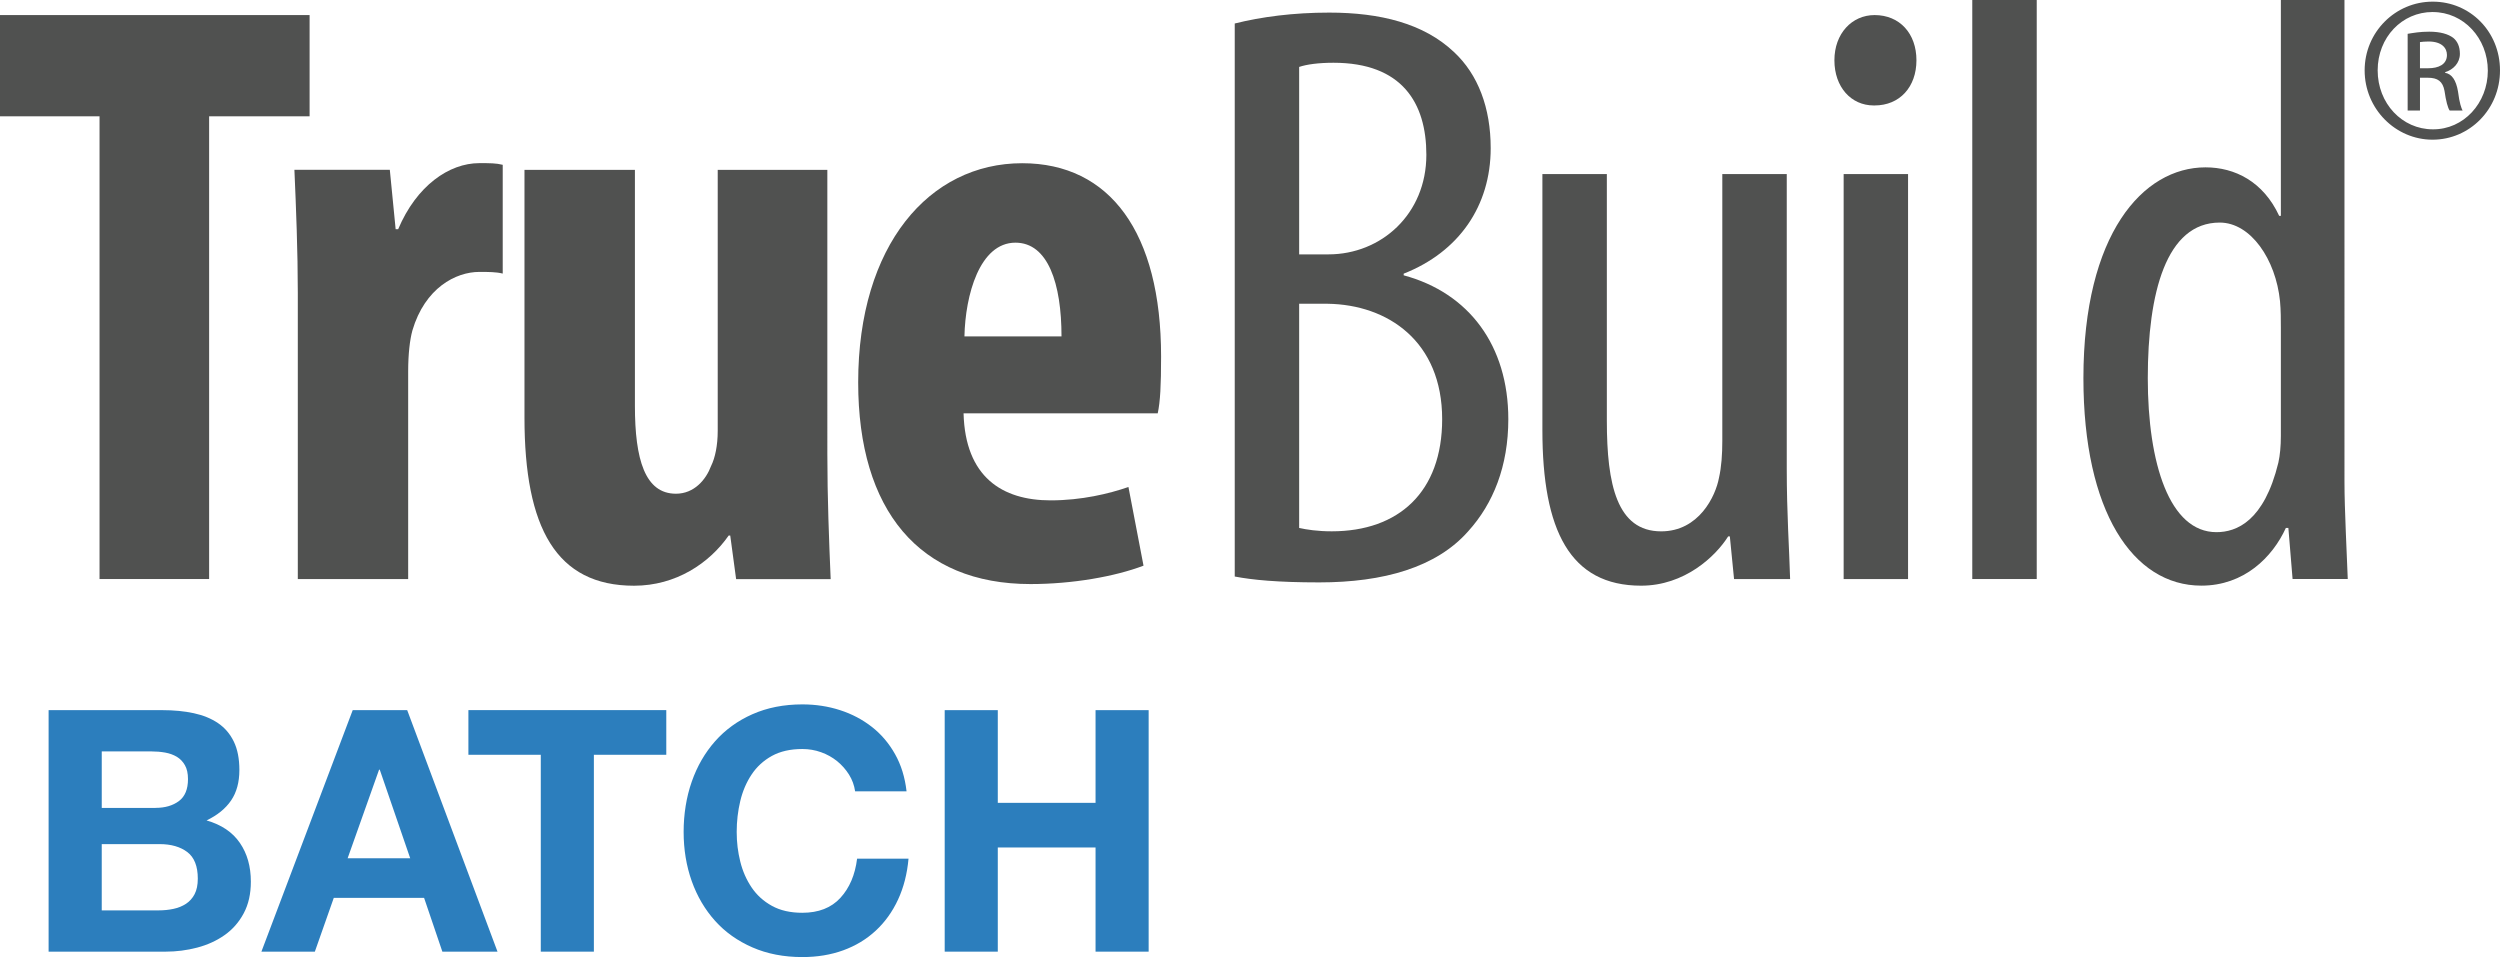 <?xml version="1.0" encoding="UTF-8"?>
<svg xmlns="http://www.w3.org/2000/svg" id="Layer_2" data-name="Layer 2" viewBox="0 0 646.98 247.68">
  <defs>
    <style> .cls-1 { fill: #505150; } .cls-2 { fill: #2c7ebd; } </style>
  </defs>
  <g id="Layer_1-2" data-name="Layer 1">
    <g>
      <path class="cls-1" d="M629.52.43c-9.59,0-17.57,7.85-17.57,17.79s7.98,17.93,17.57,17.93,17.46-7.86,17.46-17.93-7.77-17.79-17.38-17.79h-.08ZM629.6,3.12c7.94,0,14.23,6.75,14.23,15.17s-6.29,15.25-14.23,15.18c-7.96,0-14.28-6.7-14.28-15.26s6.32-15.1,14.21-15.1h.08ZM626.27,20.12h2.05c2.56,0,3.84.94,4.3,3.4.37,2.63.87,4.46,1.34,5.09h3.34c-.32-.63-.8-1.83-1.19-4.93-.49-2.93-1.58-4.53-3.33-4.84v-.16c2.08-.63,3.82-2.37,3.82-4.75,0-1.93-.66-3.27-1.74-4.15-1.29-.95-3.27-1.58-6.21-1.58-2.39,0-3.97.3-5.57.55v19.86h3.19v-8.48ZM626.27,10.89c.55-.07,1.28-.15,2.22-.15,3.49,0,4.76,1.74,4.76,3.48,0,2.49-2.22,3.44-4.83,3.44h-2.15v-6.77Z"></path>
      <g>
        <path class="cls-2" d="M42,183.78c2.97,0,5.69.26,8.14.79,2.45.53,4.55,1.39,6.3,2.58,1.76,1.2,3.11,2.79,4.07,4.77.96,1.98,1.44,4.44,1.44,7.35,0,3.15-.71,5.78-2.14,7.88-1.43,2.1-3.54,3.82-6.35,5.17,3.85,1.11,6.73,3.05,8.62,5.82,1.9,2.77,2.84,6.11,2.84,10.02,0,3.15-.61,5.88-1.84,8.18-1.23,2.31-2.88,4.19-4.95,5.65-2.07,1.46-4.43,2.54-7.09,3.24-2.66.7-5.39,1.05-8.18,1.05H12.58v-62.5h29.41ZM40.25,209.07c2.45,0,4.46-.58,6.04-1.75,1.57-1.17,2.36-3.07,2.36-5.69,0-1.46-.26-2.66-.79-3.59-.52-.93-1.23-1.66-2.1-2.19-.88-.52-1.89-.89-3.02-1.09-1.14-.2-2.32-.3-3.54-.3h-12.87v14.62h13.92ZM41.04,235.6c1.35,0,2.63-.13,3.85-.39,1.23-.26,2.3-.7,3.24-1.31.93-.61,1.68-1.44,2.23-2.49.55-1.05.83-2.39.83-4.03,0-3.21-.91-5.5-2.71-6.87-1.81-1.37-4.21-2.06-7.18-2.06h-14.97v17.16h14.71Z"></path>
        <path class="cls-2" d="M105.38,183.78l23.37,62.5h-14.27l-4.73-13.92h-23.37l-4.9,13.92h-13.83l23.63-62.5h14.09ZM106.16,222.12l-7.88-22.93h-.18l-8.14,22.93h16.19Z"></path>
        <path class="cls-2" d="M121.22,195.33v-11.56h51.21v11.56h-18.74v50.95h-13.74v-50.95h-18.73Z"></path>
        <path class="cls-2" d="M219.71,200.45c-.82-1.31-1.84-2.46-3.06-3.46-1.23-.99-2.61-1.77-4.16-2.32-1.55-.56-3.17-.83-4.86-.83-3.09,0-5.72.6-7.88,1.79-2.16,1.2-3.91,2.8-5.25,4.82-1.34,2.01-2.32,4.31-2.93,6.87-.61,2.57-.92,5.22-.92,7.97s.31,5.18.92,7.66c.61,2.48,1.59,4.71,2.93,6.7,1.34,1.99,3.09,3.58,5.25,4.77,2.16,1.2,4.78,1.8,7.88,1.8,4.2,0,7.49-1.28,9.85-3.85,2.36-2.57,3.81-5.95,4.33-10.16h13.31c-.35,3.91-1.25,7.44-2.71,10.59-1.46,3.15-3.39,5.84-5.78,8.05-2.39,2.22-5.19,3.91-8.4,5.08-3.21,1.17-6.74,1.75-10.59,1.75-4.78,0-9.09-.83-12.91-2.5-3.82-1.66-7.05-3.95-9.67-6.87-2.62-2.92-4.64-6.35-6.04-10.28-1.4-3.94-2.1-8.18-2.1-12.74s.7-9,2.1-13c1.4-4,3.41-7.48,6.04-10.46,2.63-2.97,5.85-5.31,9.67-7,3.82-1.69,8.13-2.54,12.91-2.54,3.44,0,6.7.5,9.76,1.49,3.07.99,5.81,2.44,8.23,4.33,2.42,1.89,4.42,4.24,6,7.05,1.58,2.8,2.57,6.01,2.98,9.63h-13.31c-.23-1.58-.76-3.02-1.58-4.33Z"></path>
        <path class="cls-2" d="M258.22,183.78v23.99h25.3v-23.99h13.74v62.5h-13.74v-26.96h-25.3v26.96h-13.74v-62.5h13.74Z"></path>
      </g>
      <g>
        <polygon class="cls-1" points="25.76 149.85 54.12 149.85 54.12 30.1 80.12 30.1 80.12 3.9 0 3.9 0 30.1 25.76 30.1 25.76 149.85"></polygon>
        <path class="cls-1" d="M77.05,149.85h28.58v-53.7c0-4.55.44-8.23,1.09-10.61,3.25-11.04,11.25-15.17,17.32-15.17,2.38,0,4.33,0,6.06.43v-28.15c-1.73-.43-3.25-.43-6.06-.43-7.8,0-16.25,5.83-21,17.1h-.65l-1.51-15.38h-24.69c.43,9.75.88,21.23.88,31.84v74.06Z"></path>
        <path class="cls-1" d="M214.11,43.96h-28.37v67.57c0,3.68-.65,6.92-1.73,9.09-1.29,3.46-4.32,7.15-9.08,7.15-8.01,0-10.62-8.88-10.62-22.73v-61.08h-28.58v64.11c0,28.58,8.23,43.51,28.36,43.51,10.84,0,19.49-5.83,24.48-12.98h.41l1.52,11.27h24.47c-.42-9.98-.86-21.01-.86-32.28V43.96Z"></path>
        <path class="cls-1" d="M299.61,106.98c.65-3.04.87-7.15.87-14.73,0-32.04-13.22-50.01-35.95-50.01-24.05,0-42.44,21.22-42.44,56.72,0,33.13,15.81,52.19,44.61,52.19,10.82,0,21.87-1.95,29.23-4.76l-3.9-20.36c-4.99,1.73-12.13,3.46-20.14,3.46-12.56,0-22.09-6.07-22.53-22.52h50.24ZM249.59,87.05c.22-10.62,3.9-24.25,13.2-24.25,8.44,0,11.92,10.61,11.92,24.25h-25.12Z"></path>
        <path class="cls-1" d="M319.54,149.2c4.53.87,11.04,1.52,21.86,1.52,16.68,0,30.32-3.9,38.54-13.21,6.5-7.16,10.4-16.89,10.4-29.02,0-19.06-10.18-32.69-27.08-37.24v-.43c14.3-5.63,22.52-17.53,22.52-32.48,0-10.39-3.24-19.06-9.52-24.89-7.79-7.37-19.05-10.19-32.26-10.19-9.3,0-17.54,1.09-24.46,2.82v143.14ZM336.21,17.32c1.94-.65,4.98-1.08,8.88-1.08,17.75,0,24.04,10.4,24.04,23.82,0,15.37-11.7,25.77-25.34,25.77h-7.58V17.32ZM336.21,78.61h7.36c15.6.22,29.65,9.74,29.65,29.87,0,18.84-11.24,29.02-28.58,29.02-3.67,0-6.5-.44-8.43-.87v-58.03Z"></path>
        <path class="cls-1" d="M462.39,45.04h-16.67v69.08c0,3.46-.22,6.71-.86,9.53-.88,4.77-5.2,13.86-14.96,13.86-11.46,0-14.06-12.12-14.06-28.59v-63.88h-16.68v66.27c0,25.98,7.15,40.26,25.55,40.26,11.25,0,19.27-7.57,22.53-12.76h.43l1.09,11.04h14.51c-.22-7.8-.87-16.89-.87-28.58V45.04Z"></path>
        <path class="cls-1" d="M477.12,149.85h16.67V45.04h-16.67v104.81ZM485.13,27.29c6.49,0,10.83-4.77,10.83-11.69s-4.33-11.7-10.83-11.7c-5.85,0-10.4,4.76-10.4,11.7s4.33,11.69,10.18,11.69h.22Z"></path>
        <rect class="cls-1" x="510.41" width="16.68" height="149.85"></rect>
        <path class="cls-1" d="M590.27,0v55.86h-.44c-4.11-8.87-11.48-12.55-19.06-12.55-16.24,0-31.6,17.31-31.6,54.56,0,34.42,12.76,53.69,30.53,53.69,11.05,0,18.4-7.35,21.86-14.93h.65l1.09,13.21h14.28c-.21-6.06-.85-17.97-.85-25.13V0h-16.46ZM590.27,112.82c0,2.6-.22,4.98-.65,6.92-3.69,15.16-10.83,17.98-16.02,17.98-12.14,0-17.77-17.75-17.77-39.85s4.76-40.27,18.62-40.27c8.02,0,14.51,9.53,15.6,20.35.22,2.39.22,4.77.22,6.93v27.93Z"></path>
      </g>
    </g>
  </g>
</svg>
